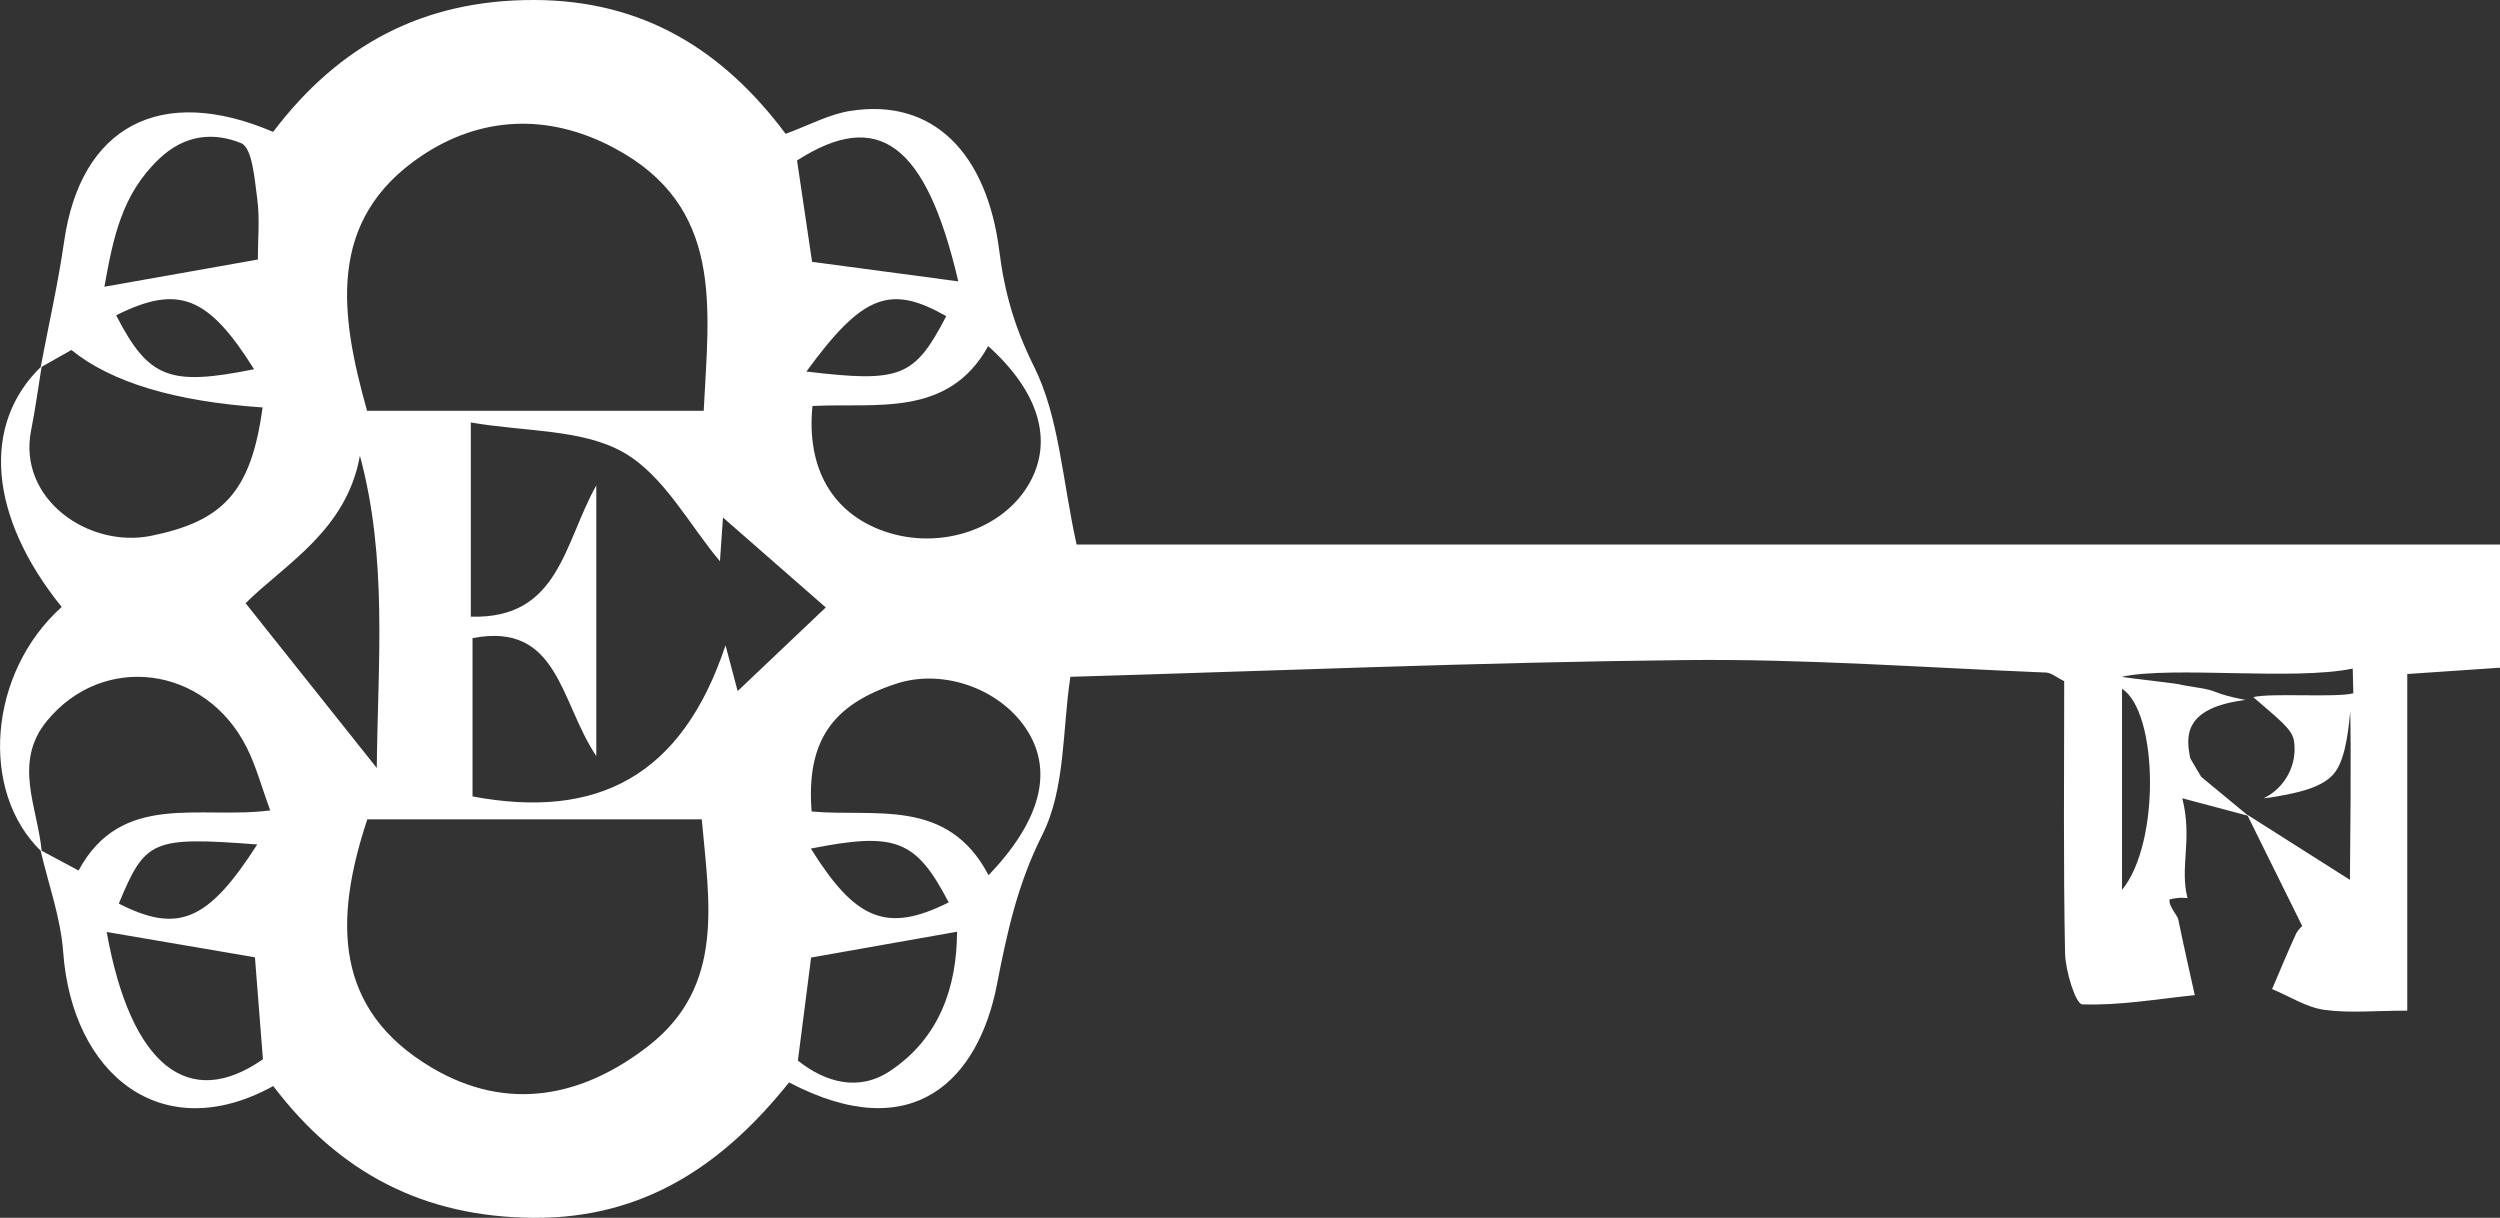 <svg xmlns="http://www.w3.org/2000/svg" id="Layer_1" data-name="Layer 1" viewBox="0 0 206.23 100.46"><rect x="0" y="0" width="206.23" height="100.46" fill="#333333" stroke="none"/><defs><style>      .cls-1 {        fill: #fff;        stroke-width: 0px;      }    </style></defs><path class="cls-1" d="M3.44,70.26c-5.19-4.95-4.39-14.78,1.65-20.19-6.02-7.45-6.66-15.08-1.65-19.87-.29,1.76-.52,3.53-.87,5.28-1.14,5.68,4.74,9.77,9.9,8.72,5.91-1.2,8.25-3.6,9.19-10.59-7.23-.49-12.48-2.07-15.77-4.74-.85.48-1.7.96-2.54,1.44.65-3.46,1.44-6.9,1.94-10.39,1.36-9.51,7.97-13.01,17.24-9.04C27.93,3.75,34.87-.02,44.06,0c9.02.02,15.59,4.14,20.75,11.04,1.95-.72,3.56-1.6,5.27-1.88,6.92-1.13,11.34,3.52,12.35,11.52.44,3.49,1.28,6.37,2.87,9.56,2.07,4.16,2.31,9.23,3.51,14.68h117.42v10.16c-2.43.17-4.86.33-7.65.52v27.77c-2.64,0-4.79.22-6.86-.07-1.48-.21-2.86-1.12-4.29-1.71.65-1.52,1.28-3.05,1.97-4.55.19-.4.58-.71.52-.64-.68-1.37-2.64-5.33-3.75-7.58-.46-.94-.78-1.58-.8-1.62l1.42.9c.14.09,6.91,4.39,7.06,4.48.12-11.01.03-13.91.02-13.84-.21,2.29-.55,4.22-1.42,5.17-1.1,1.2-3.37,1.54-4.36,1.74-.56.11-1.03.17-1.35.2,1.8-.89,2.8-2.83,2.49-4.75-.16-.99-1.29-1.79-3.35-3.59,1.4-.37,6.85.06,8.25-.32l-.05-2.04c-4.79,1.01-14.83-.22-19.02.67-.25.05,5.13.61,4.84.67l1.86.31c1.36.27.86.42,3.47.94-5.22.66-4.88,3.1-4.56,4.8.31.53.6,1.01.91,1.54l3.89,3.22c-.49-.13-4.12-1.1-5.45-1.45.86,3.38-.23,5.67.43,8.23-.11.03-.48-.12-1.47.11-.14.49.64,1.34.7,1.62.43,2.1.91,4.19,1.37,6.28-3.1.32-6.2.87-9.28.76-.54-.02-1.39-2.74-1.42-4.23-.15-7.48-.07-14.96-.07-22.43-.64-.31-1.06-.69-1.49-.71-9.93-.4-19.87-1.14-29.79-1.03-17.09.18-34.17.9-50.7,1.38-.67,4.27-.39,9.21-2.32,13.04-2.04,4.07-2.89,7.97-3.74,12.34-1.49,7.71-6.81,13.5-17.15,8.08-5.29,6.61-11.77,11.21-20.99,11.17-9.18-.04-16.14-3.73-21.56-10.87-9.19,5.06-16.6-.95-17.33-11.07-.21-2.83-1.22-5.59-1.87-8.39.95.51,1.9,1.02,3.14,1.68,3.55-6.57,10.02-4.19,15.81-4.96-.72-1.95-1.17-3.68-1.96-5.23-3.4-6.71-11.82-7.8-16.46-2.15-2.83,3.44-.75,7.16-.43,10.77v.02ZM58.05,33.89c.43-8.57,1.7-16.85-7.4-21.69-5.49-2.92-11.07-2.58-15.91.68-7.83,5.28-6.69,13.06-4.46,21.01h27.77ZM30.3,67.59c-2.79,8.4-2.72,15.72,5.31,20.48,6.29,3.73,12.51,2.41,17.92-1.82,6.3-4.93,4.96-11.88,4.36-18.66h-27.59ZM38.83,50.87c7.3.22,7.67-6.03,10.36-10.83v22.33c-3.01-4.49-3.11-11.1-10.21-9.73v13.06c10.29,1.93,17.28-1.65,20.87-12.47.58,2.19.8,3,1,3.78,2.46-2.34,4.83-4.58,7.27-6.9-2.96-2.59-5.92-5.18-8.48-7.42-.06.82-.17,2.46-.25,3.61-2.52-2.98-4.62-7.09-7.97-8.99-3.42-1.93-8.06-1.68-12.58-2.46v16.02h-.01ZM81.56,72.19c4.28-4.49,5.26-8.45,3.29-11.75-2.12-3.55-6.96-5.34-10.92-4.04-5.32,1.74-7.42,4.78-6.98,10.54,5.15.49,11.2-1.22,14.6,5.26h.01ZM67.02,33.5c-.51,5.2,1.7,8.87,5.96,10.34,4.58,1.58,9.81-.17,11.96-4.02,1.94-3.47.79-7.48-3.42-11.27-3.3,5.93-9.24,4.67-14.5,4.94h0ZM29.69,37.59c-1.1,6.18-6.18,8.94-9.43,12.17,3.49,4.38,6.88,8.65,10.82,13.59.09-8.74.91-17.23-1.39-25.76ZM65.82,87.49c2.28,1.82,5.04,2.57,7.6.86,4.07-2.71,5.51-6.9,5.53-11.49-4.24.75-8.19,1.45-12.04,2.13-.35,2.71-.68,5.29-1.09,8.5ZM21.03,78.97c-4.43-.76-8.3-1.42-12.23-2.09,1.99,11.1,6.79,14.76,12.89,10.5-.23-2.94-.44-5.67-.66-8.41ZM79.05,23.21c-2.66-11.41-6.61-14.27-13.3-9.97.42,2.86.85,5.7,1.24,8.36,4.06.54,7.85,1.05,12.05,1.61h.01ZM8.63,23.65c4.57-.81,8.5-1.51,12.64-2.24,0-1.73.17-3.39-.05-5.01-.22-1.62-.4-4.21-1.33-4.59-2.18-.89-4.59-.78-6.77,1.3-3.09,2.94-3.79,6.55-4.51,10.55h.02ZM9.58,26.01c2.7,5.23,4.4,5.85,11.38,4.45-3.77-6.02-6.23-7.03-11.38-4.45ZM78.26,74.44c-2.71-5.2-4.39-5.82-11.37-4.44,3.69,5.93,6.28,6.99,11.37,4.44ZM21.22,69.66c-8.68-.65-9.23-.4-11.42,4.88,4.88,2.48,7.35,1.48,11.42-4.88ZM66.52,30.65c7.81.93,8.91.47,11.54-4.57-4.63-2.63-6.9-1.79-11.54,4.57ZM175.05,56.82v16.59c3.2-3.91,2.95-14.72,0-16.59Z"></path></svg>